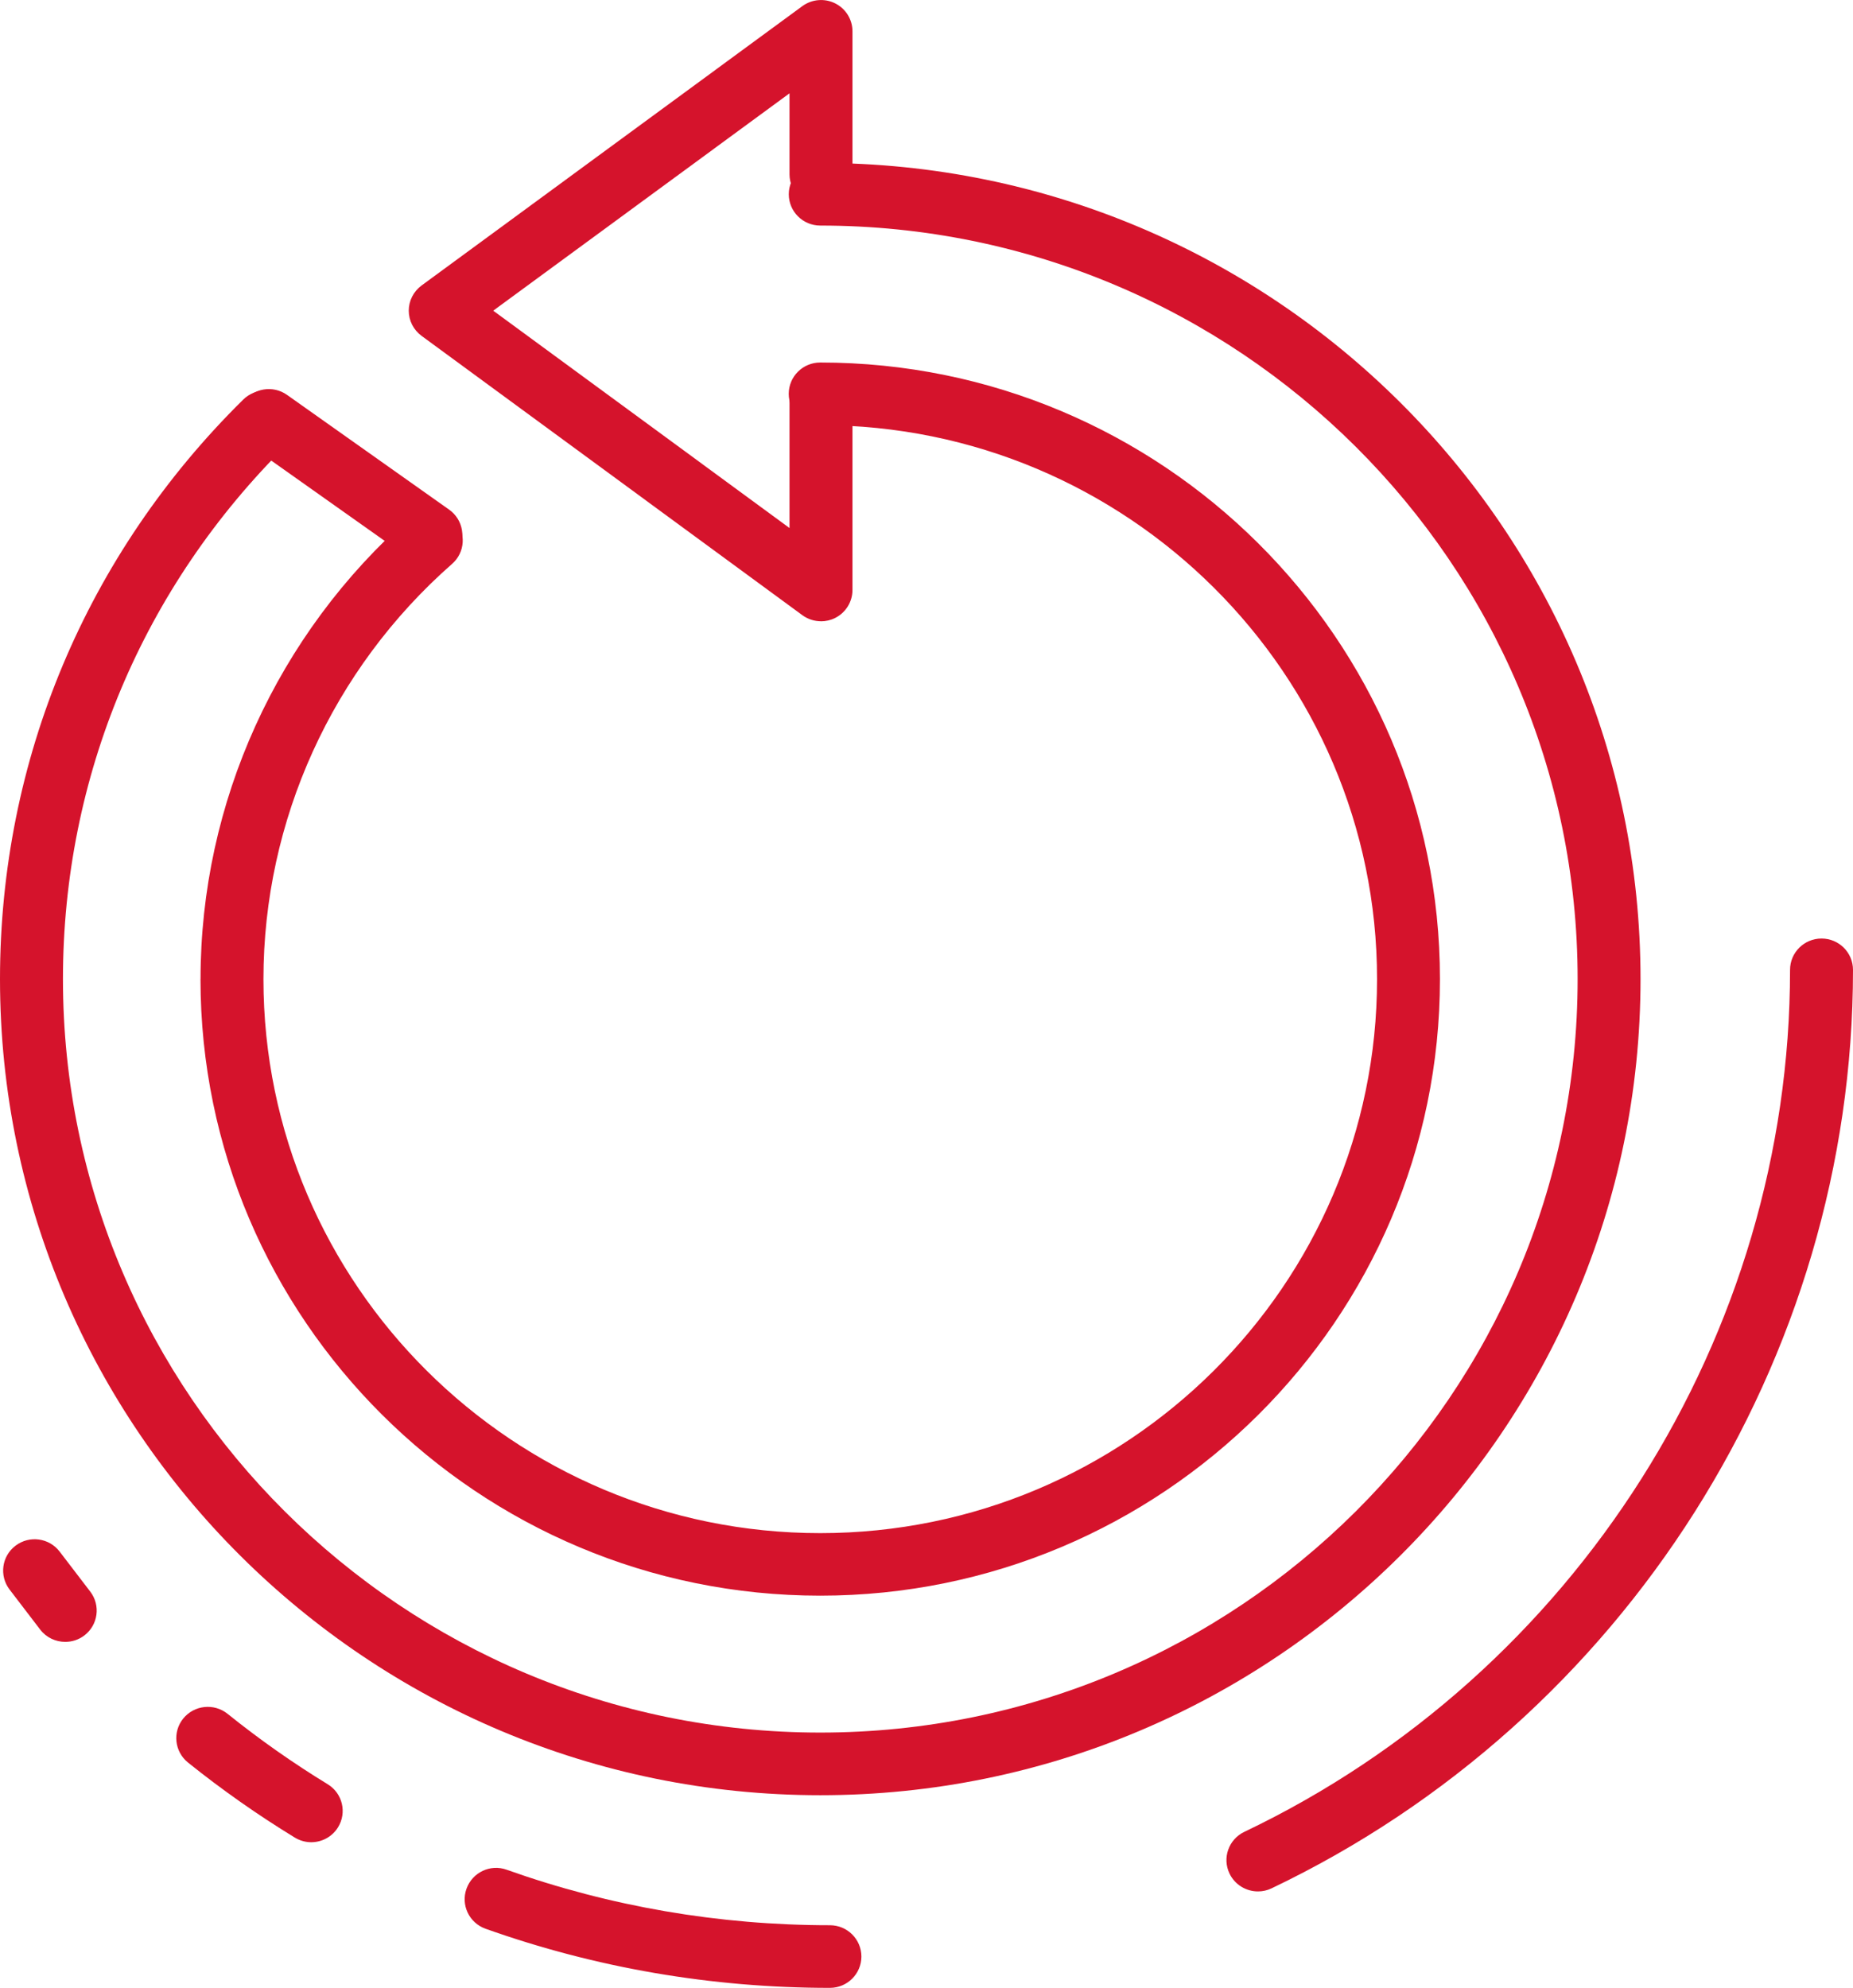 <svg width="110" height="118" viewBox="0 0 110 118" fill="none" xmlns="http://www.w3.org/2000/svg">
<path d="M48.737 36.881C49.023 36.881 49.313 36.816 49.579 36.682C50.207 36.365 50.605 35.724 50.605 35.022V23.771C50.605 22.745 49.768 21.912 48.737 21.912C47.705 21.912 46.868 22.745 46.868 23.771V31.344L29.28 18.442L46.868 5.54V10.347C46.868 11.374 47.705 12.206 48.737 12.206C49.768 12.206 50.605 11.374 50.605 10.347V1.859C50.605 1.158 50.21 0.516 49.579 0.2C48.952 -0.114 48.198 -0.051 47.628 0.365L25.025 16.948C24.549 17.299 24.265 17.852 24.265 18.442C24.265 19.032 24.546 19.585 25.025 19.936L47.628 36.516C47.957 36.756 48.344 36.878 48.737 36.878V36.881Z" fill="#D5132C"/>
<path d="M0 58.118C0 45.116 5.127 32.901 14.432 23.726C15.163 22.998 16.347 23.01 17.075 23.734C17.8 24.464 17.797 25.642 17.063 26.363C8.471 34.84 3.737 46.117 3.737 58.118C3.737 82.781 23.904 102.846 48.694 102.846C73.483 102.846 93.653 82.781 93.653 58.118C93.653 33.454 73.483 13.39 48.694 13.39C47.662 13.39 46.825 12.557 46.825 11.531C46.825 10.504 47.662 9.672 48.694 9.672C75.544 9.672 97.387 31.404 97.387 58.118C97.387 84.831 75.544 106.564 48.694 106.564C21.843 106.564 0 84.831 0 58.118ZM11.905 58.118C11.905 47.642 16.447 37.64 24.366 30.683C25.142 30.004 26.323 30.075 27.002 30.848C27.684 31.615 27.613 32.793 26.839 33.471C19.72 39.724 15.639 48.708 15.639 58.12C15.639 76.255 30.467 91.007 48.691 91.007C66.918 91.007 81.746 76.255 81.746 58.12C81.746 39.989 66.918 25.237 48.691 25.237C47.659 25.237 46.822 24.404 46.822 23.378C46.822 22.351 47.659 21.519 48.691 21.519C68.975 21.519 85.48 37.936 85.48 58.118C85.48 78.302 68.975 94.719 48.691 94.719C28.406 94.719 11.902 78.302 11.902 58.118H11.905Z" fill="#D5132C"/>
<path d="M25.578 33.625C26.162 33.625 26.735 33.354 27.102 32.844C27.698 32.008 27.504 30.848 26.661 30.252L17.038 23.44C16.198 22.845 15.031 23.041 14.432 23.88C13.836 24.715 14.031 25.875 14.874 26.471L24.497 33.283C24.827 33.514 25.205 33.628 25.578 33.628V33.625Z" fill="#D5132C"/>
<path d="M74.678 112.275C74.951 112.275 75.226 112.217 75.484 112.092C96.45 102.09 110 80.691 110 57.57C110 56.544 109.163 55.711 108.132 55.711C107.1 55.711 106.263 56.544 106.263 57.57C106.263 79.268 93.547 99.353 73.867 108.739C72.936 109.184 72.543 110.293 72.99 111.22C73.311 111.884 73.979 112.275 74.676 112.275H74.678Z" fill="#D5132C"/>
<path d="M49.267 118C50.298 118 51.135 117.167 51.135 116.141C51.135 115.115 50.298 114.282 49.267 114.282C42.681 114.282 36.224 113.173 30.08 110.989C29.111 110.635 28.04 111.146 27.693 112.115C27.346 113.082 27.85 114.142 28.822 114.49C35.373 116.82 42.251 118 49.267 118Z" fill="#D5132C"/>
<path d="M18.473 109.355C19.101 109.355 19.714 109.041 20.067 108.468C20.605 107.593 20.333 106.449 19.453 105.913C17.399 104.659 15.395 103.25 13.507 101.731C12.704 101.089 11.529 101.212 10.879 102.01C10.231 102.808 10.357 103.977 11.16 104.625C13.177 106.244 15.309 107.741 17.499 109.078C17.805 109.264 18.141 109.355 18.476 109.355H18.473Z" fill="#D5132C"/>
<path d="M3.875 97.462C4.267 97.462 4.666 97.34 5.004 97.083C5.823 96.464 5.984 95.298 5.359 94.48L3.542 92.105C2.917 91.286 1.748 91.127 0.923 91.751C0.103 92.37 -0.057 93.536 0.567 94.354L2.384 96.73C2.751 97.211 3.31 97.462 3.872 97.462H3.875Z" fill="#D5132C"/>
</svg>
